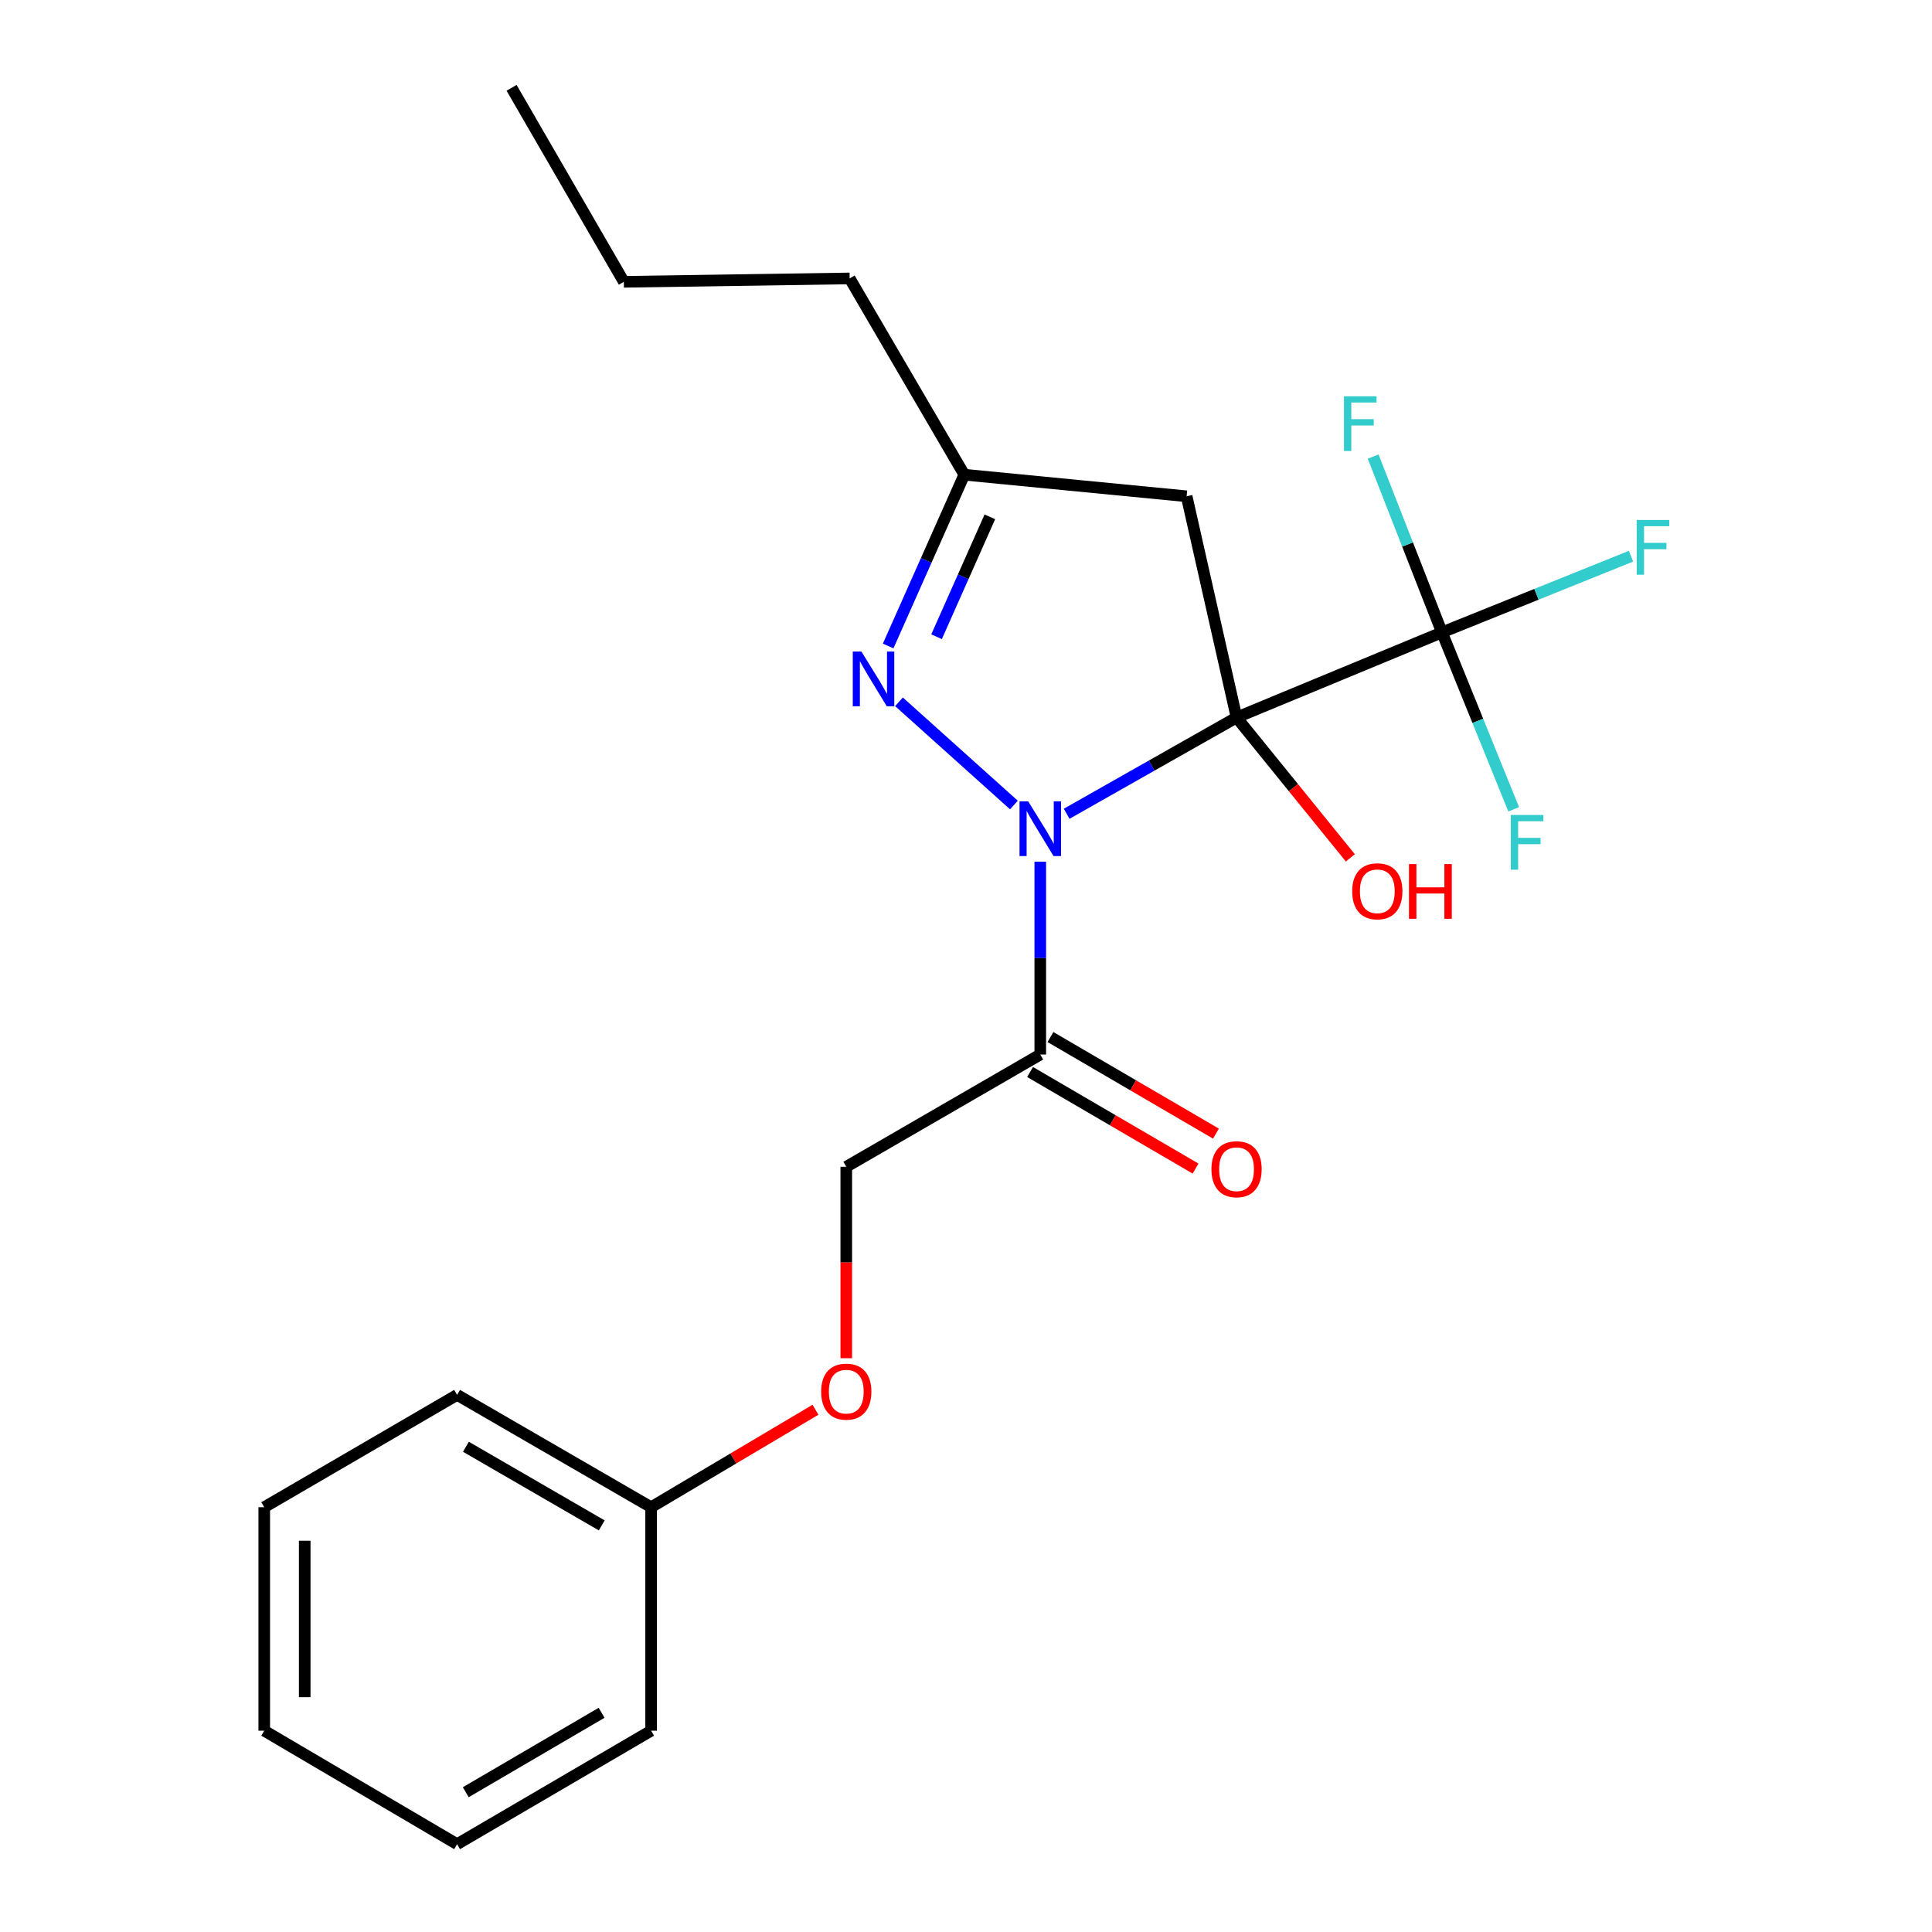 <?xml version='1.0' encoding='iso-8859-1'?>
<svg version='1.1' baseProfile='full'
              xmlns='http://www.w3.org/2000/svg'
                      xmlns:rdkit='http://www.rdkit.org/xml'
                      xmlns:xlink='http://www.w3.org/1999/xlink'
                  xml:space='preserve'
width='1000px' height='1000px' viewBox='0 0 1000 1000'>
<!-- END OF HEADER -->
<rect style='opacity:1.0;fill:#FFFFFF;stroke:none' width='1000' height='1000' x='0' y='0'> </rect>
<path class='bond-0' d='M 640.034,371.374 L 596.068,396.285' style='fill:none;fill-rule:evenodd;stroke:#000000;stroke-width:6px;stroke-linecap:butt;stroke-linejoin:miter;stroke-opacity:1' />
<path class='bond-0' d='M 596.068,396.285 L 552.102,421.197' style='fill:none;fill-rule:evenodd;stroke:#0000FF;stroke-width:6px;stroke-linecap:butt;stroke-linejoin:miter;stroke-opacity:1' />
<path class='bond-2' d='M 640.034,371.374 L 746.35,327.323' style='fill:none;fill-rule:evenodd;stroke:#000000;stroke-width:6px;stroke-linecap:butt;stroke-linejoin:miter;stroke-opacity:1' />
<path class='bond-4' d='M 640.034,371.374 L 614.197,256.876' style='fill:none;fill-rule:evenodd;stroke:#000000;stroke-width:6px;stroke-linecap:butt;stroke-linejoin:miter;stroke-opacity:1' />
<path class='bond-6' d='M 640.034,371.374 L 669.485,407.703' style='fill:none;fill-rule:evenodd;stroke:#000000;stroke-width:6px;stroke-linecap:butt;stroke-linejoin:miter;stroke-opacity:1' />
<path class='bond-6' d='M 669.485,407.703 L 698.936,444.032' style='fill:none;fill-rule:evenodd;stroke:#FF0000;stroke-width:6px;stroke-linecap:butt;stroke-linejoin:miter;stroke-opacity:1' />
<path class='bond-1' d='M 524.803,416.685 L 465.315,363.254' style='fill:none;fill-rule:evenodd;stroke:#0000FF;stroke-width:6px;stroke-linecap:butt;stroke-linejoin:miter;stroke-opacity:1' />
<path class='bond-3' d='M 538.443,446.019 L 538.443,495.919' style='fill:none;fill-rule:evenodd;stroke:#0000FF;stroke-width:6px;stroke-linecap:butt;stroke-linejoin:miter;stroke-opacity:1' />
<path class='bond-3' d='M 538.443,495.919 L 538.443,545.82' style='fill:none;fill-rule:evenodd;stroke:#000000;stroke-width:6px;stroke-linecap:butt;stroke-linejoin:miter;stroke-opacity:1' />
<path class='bond-22' d='M 459.712,334.362 L 479.415,290.032' style='fill:none;fill-rule:evenodd;stroke:#0000FF;stroke-width:6px;stroke-linecap:butt;stroke-linejoin:miter;stroke-opacity:1' />
<path class='bond-22' d='M 479.415,290.032 L 499.117,245.703' style='fill:none;fill-rule:evenodd;stroke:#000000;stroke-width:6px;stroke-linecap:butt;stroke-linejoin:miter;stroke-opacity:1' />
<path class='bond-22' d='M 484.766,329.571 L 498.558,298.541' style='fill:none;fill-rule:evenodd;stroke:#0000FF;stroke-width:6px;stroke-linecap:butt;stroke-linejoin:miter;stroke-opacity:1' />
<path class='bond-22' d='M 498.558,298.541 L 512.35,267.51' style='fill:none;fill-rule:evenodd;stroke:#000000;stroke-width:6px;stroke-linecap:butt;stroke-linejoin:miter;stroke-opacity:1' />
<path class='bond-9' d='M 746.35,327.323 L 795.28,307.604' style='fill:none;fill-rule:evenodd;stroke:#000000;stroke-width:6px;stroke-linecap:butt;stroke-linejoin:miter;stroke-opacity:1' />
<path class='bond-9' d='M 795.28,307.604 L 844.211,287.886' style='fill:none;fill-rule:evenodd;stroke:#33CCCC;stroke-width:6px;stroke-linecap:butt;stroke-linejoin:miter;stroke-opacity:1' />
<path class='bond-10' d='M 746.35,327.323 L 728.547,281.828' style='fill:none;fill-rule:evenodd;stroke:#000000;stroke-width:6px;stroke-linecap:butt;stroke-linejoin:miter;stroke-opacity:1' />
<path class='bond-10' d='M 728.547,281.828 L 710.744,236.333' style='fill:none;fill-rule:evenodd;stroke:#33CCCC;stroke-width:6px;stroke-linecap:butt;stroke-linejoin:miter;stroke-opacity:1' />
<path class='bond-11' d='M 746.35,327.323 L 764.916,373.11' style='fill:none;fill-rule:evenodd;stroke:#000000;stroke-width:6px;stroke-linecap:butt;stroke-linejoin:miter;stroke-opacity:1' />
<path class='bond-11' d='M 764.916,373.11 L 783.482,418.898' style='fill:none;fill-rule:evenodd;stroke:#33CCCC;stroke-width:6px;stroke-linecap:butt;stroke-linejoin:miter;stroke-opacity:1' />
<path class='bond-7' d='M 538.443,545.82 L 438.028,603.93' style='fill:none;fill-rule:evenodd;stroke:#000000;stroke-width:6px;stroke-linecap:butt;stroke-linejoin:miter;stroke-opacity:1' />
<path class='bond-8' d='M 533.164,554.867 L 575.989,579.858' style='fill:none;fill-rule:evenodd;stroke:#000000;stroke-width:6px;stroke-linecap:butt;stroke-linejoin:miter;stroke-opacity:1' />
<path class='bond-8' d='M 575.989,579.858 L 618.814,604.85' style='fill:none;fill-rule:evenodd;stroke:#FF0000;stroke-width:6px;stroke-linecap:butt;stroke-linejoin:miter;stroke-opacity:1' />
<path class='bond-8' d='M 543.722,536.773 L 586.547,561.765' style='fill:none;fill-rule:evenodd;stroke:#000000;stroke-width:6px;stroke-linecap:butt;stroke-linejoin:miter;stroke-opacity:1' />
<path class='bond-8' d='M 586.547,561.765 L 629.373,586.756' style='fill:none;fill-rule:evenodd;stroke:#FF0000;stroke-width:6px;stroke-linecap:butt;stroke-linejoin:miter;stroke-opacity:1' />
<path class='bond-5' d='M 614.197,256.876 L 499.117,245.703' style='fill:none;fill-rule:evenodd;stroke:#000000;stroke-width:6px;stroke-linecap:butt;stroke-linejoin:miter;stroke-opacity:1' />
<path class='bond-14' d='M 499.117,245.703 L 439.785,144.112' style='fill:none;fill-rule:evenodd;stroke:#000000;stroke-width:6px;stroke-linecap:butt;stroke-linejoin:miter;stroke-opacity:1' />
<path class='bond-12' d='M 438.028,603.93 L 438.028,653.467' style='fill:none;fill-rule:evenodd;stroke:#000000;stroke-width:6px;stroke-linecap:butt;stroke-linejoin:miter;stroke-opacity:1' />
<path class='bond-12' d='M 438.028,653.467 L 438.028,703.004' style='fill:none;fill-rule:evenodd;stroke:#FF0000;stroke-width:6px;stroke-linecap:butt;stroke-linejoin:miter;stroke-opacity:1' />
<path class='bond-13' d='M 422.092,729.682 L 379.555,754.908' style='fill:none;fill-rule:evenodd;stroke:#FF0000;stroke-width:6px;stroke-linecap:butt;stroke-linejoin:miter;stroke-opacity:1' />
<path class='bond-13' d='M 379.555,754.908 L 337.019,780.134' style='fill:none;fill-rule:evenodd;stroke:#000000;stroke-width:6px;stroke-linecap:butt;stroke-linejoin:miter;stroke-opacity:1' />
<path class='bond-15' d='M 337.019,780.134 L 236.592,721.989' style='fill:none;fill-rule:evenodd;stroke:#000000;stroke-width:6px;stroke-linecap:butt;stroke-linejoin:miter;stroke-opacity:1' />
<path class='bond-15' d='M 311.458,789.542 L 241.16,748.84' style='fill:none;fill-rule:evenodd;stroke:#000000;stroke-width:6px;stroke-linecap:butt;stroke-linejoin:miter;stroke-opacity:1' />
<path class='bond-16' d='M 337.019,780.134 L 337.019,895.807' style='fill:none;fill-rule:evenodd;stroke:#000000;stroke-width:6px;stroke-linecap:butt;stroke-linejoin:miter;stroke-opacity:1' />
<path class='bond-17' d='M 439.785,144.112 L 322.902,145.87' style='fill:none;fill-rule:evenodd;stroke:#000000;stroke-width:6px;stroke-linecap:butt;stroke-linejoin:miter;stroke-opacity:1' />
<path class='bond-19' d='M 236.592,721.989 L 136.77,780.134' style='fill:none;fill-rule:evenodd;stroke:#000000;stroke-width:6px;stroke-linecap:butt;stroke-linejoin:miter;stroke-opacity:1' />
<path class='bond-20' d='M 337.019,895.807 L 236.592,954.545' style='fill:none;fill-rule:evenodd;stroke:#000000;stroke-width:6px;stroke-linecap:butt;stroke-linejoin:miter;stroke-opacity:1' />
<path class='bond-20' d='M 311.378,886.535 L 241.08,927.652' style='fill:none;fill-rule:evenodd;stroke:#000000;stroke-width:6px;stroke-linecap:butt;stroke-linejoin:miter;stroke-opacity:1' />
<path class='bond-18' d='M 322.902,145.87 L 264.792,45.455' style='fill:none;fill-rule:evenodd;stroke:#000000;stroke-width:6px;stroke-linecap:butt;stroke-linejoin:miter;stroke-opacity:1' />
<path class='bond-23' d='M 136.77,780.134 L 136.77,895.807' style='fill:none;fill-rule:evenodd;stroke:#000000;stroke-width:6px;stroke-linecap:butt;stroke-linejoin:miter;stroke-opacity:1' />
<path class='bond-23' d='M 157.719,797.485 L 157.719,878.456' style='fill:none;fill-rule:evenodd;stroke:#000000;stroke-width:6px;stroke-linecap:butt;stroke-linejoin:miter;stroke-opacity:1' />
<path class='bond-21' d='M 236.592,954.545 L 136.77,895.807' style='fill:none;fill-rule:evenodd;stroke:#000000;stroke-width:6px;stroke-linecap:butt;stroke-linejoin:miter;stroke-opacity:1' />
<path  class='atom-1' d='M 532.183 414.777
L 541.463 429.777
Q 542.383 431.257, 543.863 433.937
Q 545.343 436.617, 545.423 436.777
L 545.423 414.777
L 549.183 414.777
L 549.183 443.097
L 545.303 443.097
L 535.343 426.697
Q 534.183 424.777, 532.943 422.577
Q 531.743 420.377, 531.383 419.697
L 531.383 443.097
L 527.703 443.097
L 527.703 414.777
L 532.183 414.777
' fill='#0000FF'/>
<path  class='atom-2' d='M 445.873 337.254
L 455.153 352.254
Q 456.073 353.734, 457.553 356.414
Q 459.033 359.094, 459.113 359.254
L 459.113 337.254
L 462.873 337.254
L 462.873 365.574
L 458.993 365.574
L 449.033 349.174
Q 447.873 347.254, 446.633 345.054
Q 445.433 342.854, 445.073 342.174
L 445.073 365.574
L 441.393 365.574
L 441.393 337.254
L 445.873 337.254
' fill='#0000FF'/>
<path  class='atom-7' d='M 699.89 461.324
Q 699.89 454.524, 703.25 450.724
Q 706.61 446.924, 712.89 446.924
Q 719.17 446.924, 722.53 450.724
Q 725.89 454.524, 725.89 461.324
Q 725.89 468.204, 722.49 472.124
Q 719.09 476.004, 712.89 476.004
Q 706.65 476.004, 703.25 472.124
Q 699.89 468.244, 699.89 461.324
M 712.89 472.804
Q 717.21 472.804, 719.53 469.924
Q 721.89 467.004, 721.89 461.324
Q 721.89 455.764, 719.53 452.964
Q 717.21 450.124, 712.89 450.124
Q 708.57 450.124, 706.21 452.924
Q 703.89 455.724, 703.89 461.324
Q 703.89 467.044, 706.21 469.924
Q 708.57 472.804, 712.89 472.804
' fill='#FF0000'/>
<path  class='atom-7' d='M 729.29 447.244
L 733.13 447.244
L 733.13 459.284
L 747.61 459.284
L 747.61 447.244
L 751.45 447.244
L 751.45 475.564
L 747.61 475.564
L 747.61 462.484
L 733.13 462.484
L 733.13 475.564
L 729.29 475.564
L 729.29 447.244
' fill='#FF0000'/>
<path  class='atom-9' d='M 627.034 605.185
Q 627.034 598.385, 630.394 594.585
Q 633.754 590.785, 640.034 590.785
Q 646.314 590.785, 649.674 594.585
Q 653.034 598.385, 653.034 605.185
Q 653.034 612.065, 649.634 615.985
Q 646.234 619.865, 640.034 619.865
Q 633.794 619.865, 630.394 615.985
Q 627.034 612.105, 627.034 605.185
M 640.034 616.665
Q 644.354 616.665, 646.674 613.785
Q 649.034 610.865, 649.034 605.185
Q 649.034 599.625, 646.674 596.825
Q 644.354 593.985, 640.034 593.985
Q 635.714 593.985, 633.354 596.785
Q 631.034 599.585, 631.034 605.185
Q 631.034 610.905, 633.354 613.785
Q 635.714 616.665, 640.034 616.665
' fill='#FF0000'/>
<path  class='atom-10' d='M 847.155 269.146
L 863.995 269.146
L 863.995 272.386
L 850.955 272.386
L 850.955 280.986
L 862.555 280.986
L 862.555 284.266
L 850.955 284.266
L 850.955 297.466
L 847.155 297.466
L 847.155 269.146
' fill='#33CCCC'/>
<path  class='atom-11' d='M 695.648 205.113
L 712.488 205.113
L 712.488 208.353
L 699.448 208.353
L 699.448 216.953
L 711.048 216.953
L 711.048 220.233
L 699.448 220.233
L 699.448 233.433
L 695.648 233.433
L 695.648 205.113
' fill='#33CCCC'/>
<path  class='atom-12' d='M 781.992 421.829
L 798.832 421.829
L 798.832 425.069
L 785.792 425.069
L 785.792 433.669
L 797.392 433.669
L 797.392 436.949
L 785.792 436.949
L 785.792 450.149
L 781.992 450.149
L 781.992 421.829
' fill='#33CCCC'/>
<path  class='atom-13' d='M 425.028 720.312
Q 425.028 713.512, 428.388 709.712
Q 431.748 705.912, 438.028 705.912
Q 444.308 705.912, 447.668 709.712
Q 451.028 713.512, 451.028 720.312
Q 451.028 727.192, 447.628 731.112
Q 444.228 734.992, 438.028 734.992
Q 431.788 734.992, 428.388 731.112
Q 425.028 727.232, 425.028 720.312
M 438.028 731.792
Q 442.348 731.792, 444.668 728.912
Q 447.028 725.992, 447.028 720.312
Q 447.028 714.752, 444.668 711.952
Q 442.348 709.112, 438.028 709.112
Q 433.708 709.112, 431.348 711.912
Q 429.028 714.712, 429.028 720.312
Q 429.028 726.032, 431.348 728.912
Q 433.708 731.792, 438.028 731.792
' fill='#FF0000'/>
</svg>
